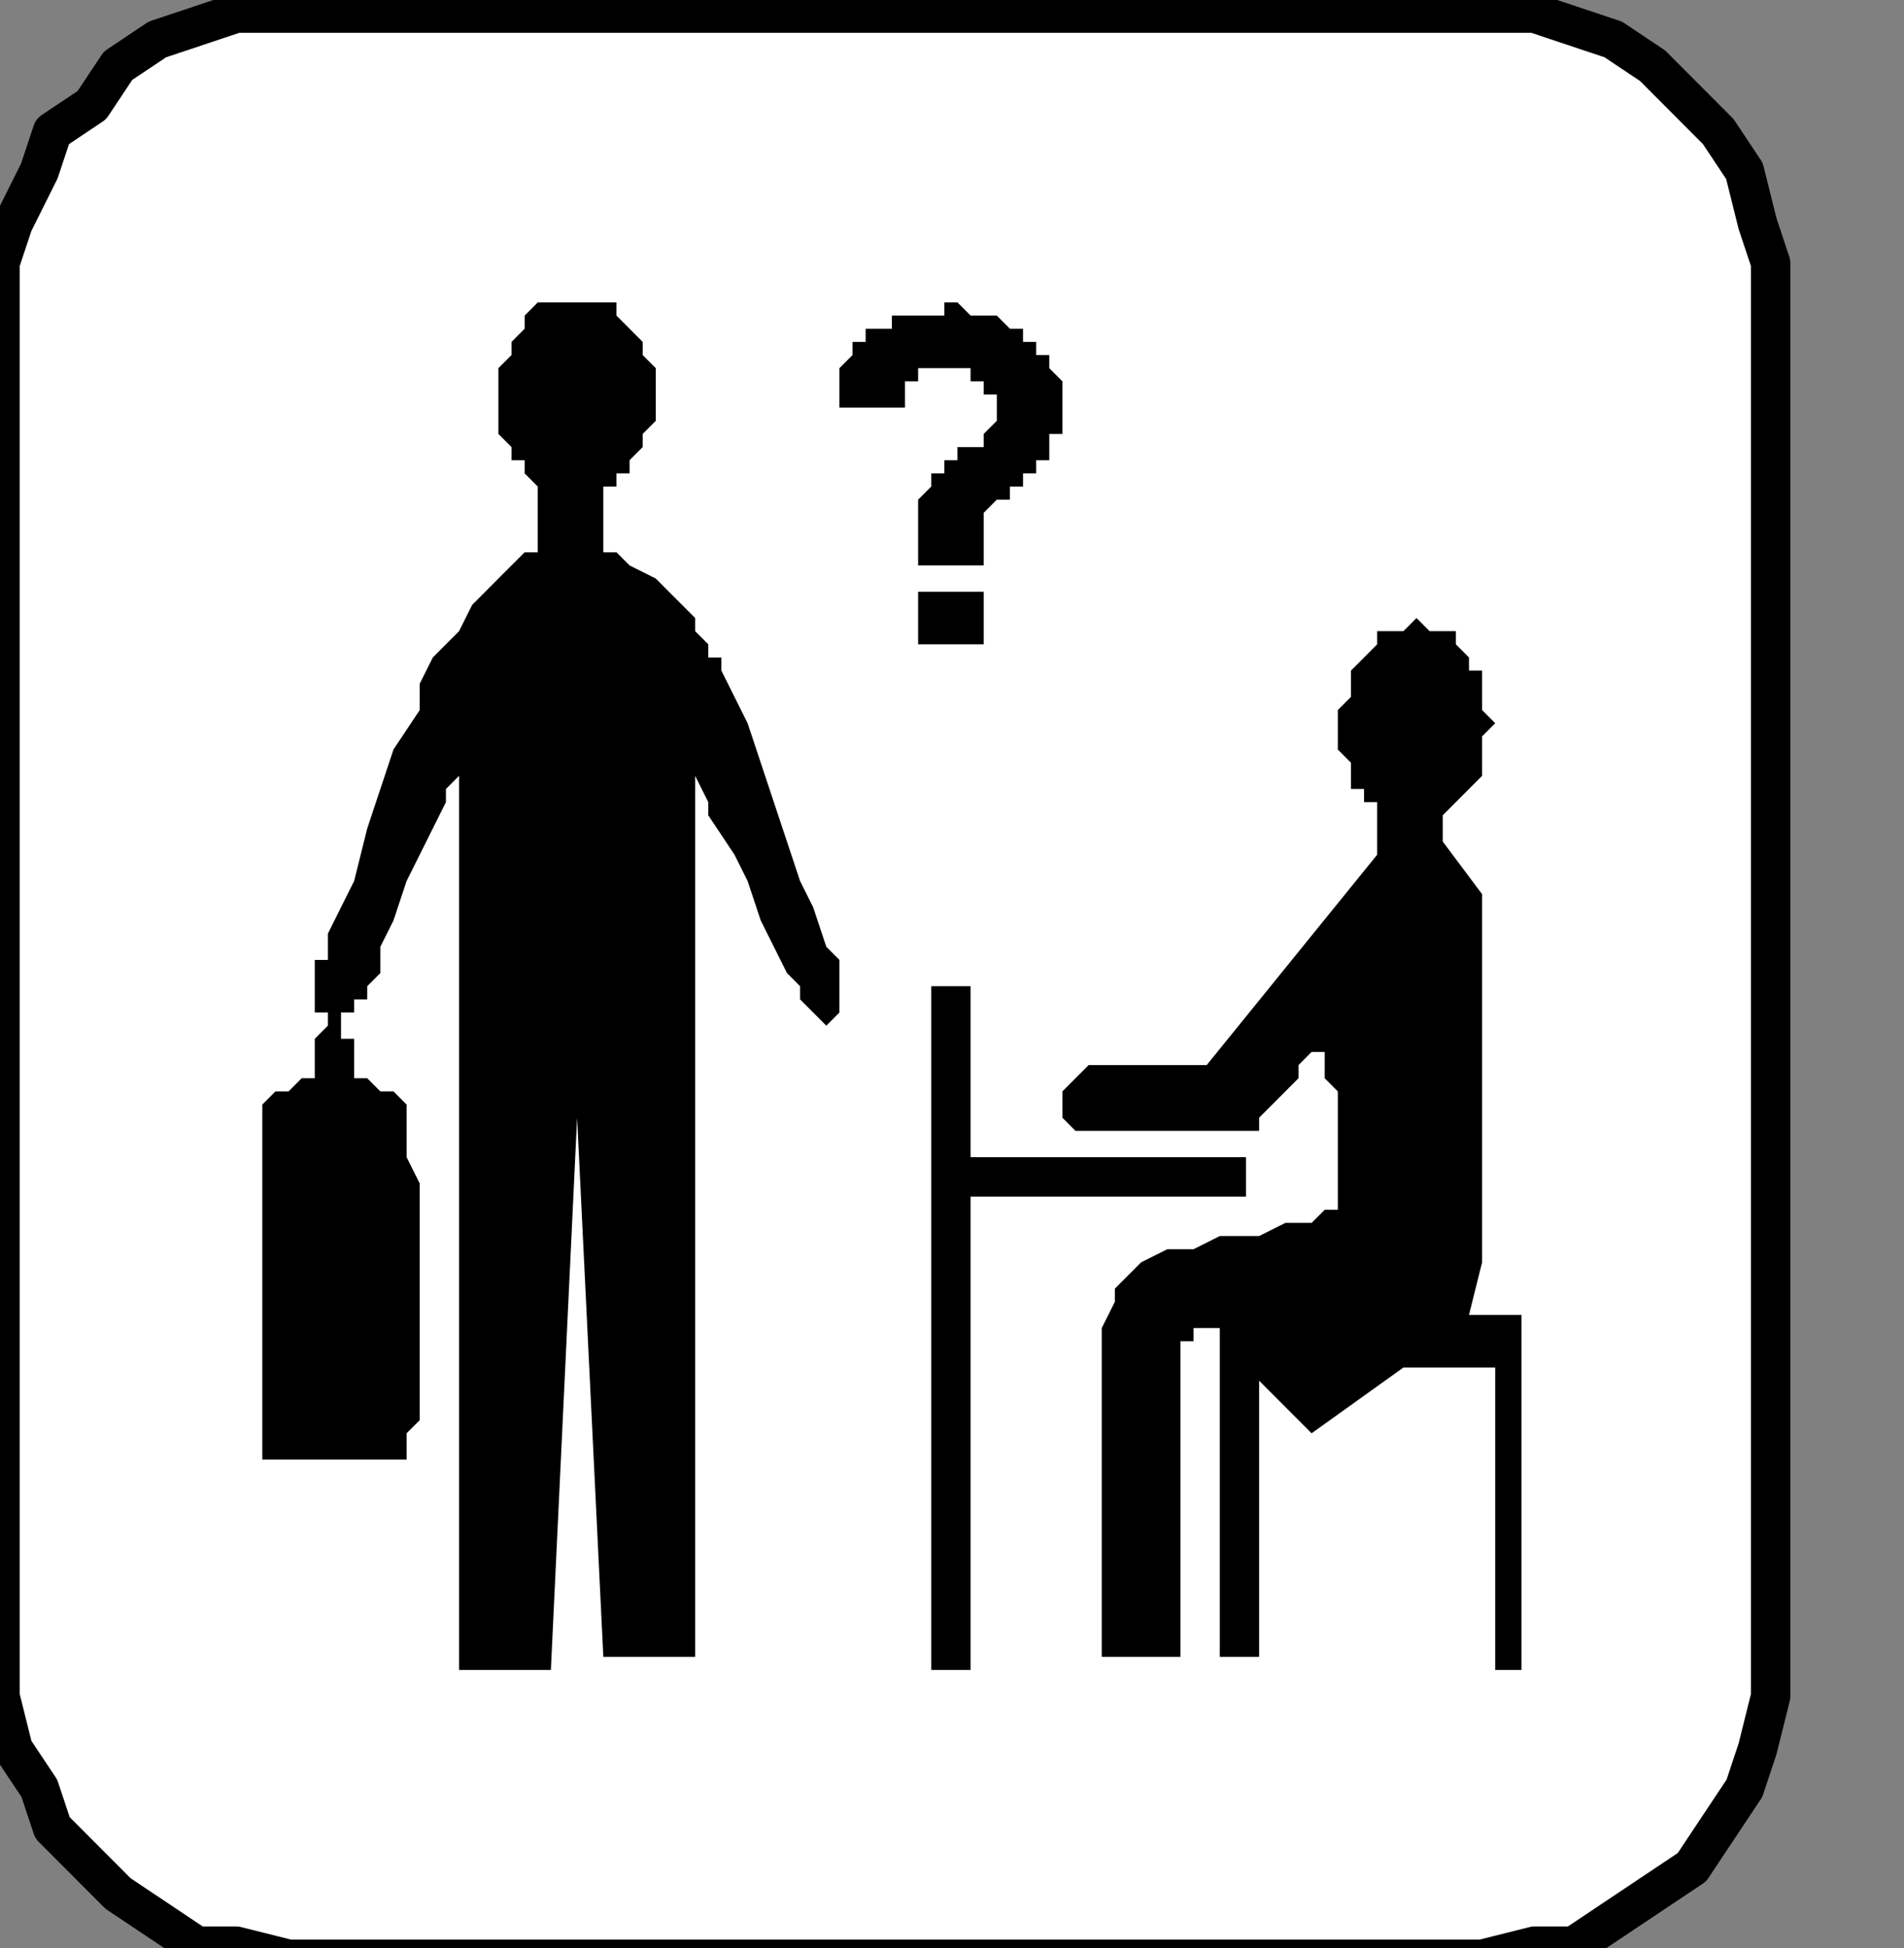 <?xml version="1.0" encoding="UTF-8" standalone="no"?>
<svg
   xmlns:dc="http://purl.org/dc/elements/1.1/"
   xmlns:cc="http://creativecommons.org/ns#"
   xmlns:rdf="http://www.w3.org/1999/02/22-rdf-syntax-ns#"
   xmlns:svg="http://www.w3.org/2000/svg"
   xmlns="http://www.w3.org/2000/svg"
   xmlns:sodipodi="http://sodipodi.sourceforge.net/DTD/sodipodi-0.dtd"
   xmlns:inkscape="http://www.inkscape.org/namespaces/inkscape"
   version="1.0"
   width="30.727mm"
   height="31.433mm"
   id="svg19"
   sodipodi:docname="PD076CBF.WMF">
  <rect width="100%" height="100%" fill="#808080" stroke="none"/>
  <sodipodi:namedview
     pagecolor="#ffffff"
     bordercolor="#666666"
     borderopacity="1"
     objecttolerance="10"
     gridtolerance="10"
     guidetolerance="10"
     inkscape:pageopacity="0"
     inkscape:pageshadow="2"
     inkscape:window-width="640"
     inkscape:window-height="480"
     id="namedview21" />
  <defs
     id="defs3">
    <pattern
       id="WMFhbasepattern"
       patternUnits="userSpaceOnUse"
       width="6"
       height="6"
       x="0"
       y="0" />
  </defs>
  <path
     style="fill:#ffffff;fill-rule:nonzero;fill-opacity:1;stroke:none;"
     d="  M -99.2,110.649   M 17.6,0.802   L 90.4,0.802   L 90.4,0.802   L 93.6,0.802   L 96,1.604   L 98.4,2.405   L 100.8,4.009   L 103.2,6.414   L 104.8,8.018   L 106.4,10.423   L 107.2,13.631   L 108,16.036   L 108,19.243   L 108,101.027   L 108,101.027   L 108,103.432   L 107.2,106.64   L 106.4,109.045   L 104.8,111.45   L 103.2,113.856   L 100.8,115.459   L 98.4,117.063   L 96,118.667   L 93.6,118.667   L 90.4,119.468   L 17.6,119.468   L 17.6,119.468   L 14.4,118.667   L 12,118.667   L 9.6,117.063   L 7.2,115.459   L 5.6,113.856   L 3.2,111.45   L 2.4,109.045   L 0.8,106.64   L 0,103.432   L 0,101.027   L 0,19.243   L 0,19.243   L 0,16.036   L 0.8,13.631   L 2.4,10.423   L 3.2,8.018   L 5.6,6.414   L 7.2,4.009   L 9.6,2.405   L 12,1.604   L 14.4,0.802   L 17.6,0.802   L 17.6,0.802  z "
     id="path5" />
  <path
     style="fill:none;stroke:#000000;stroke-width:2.4px;stroke-linecap:round;stroke-linejoin:round;stroke-miterlimit:4;stroke-dasharray:none;stroke-opacity:1;"
     d="  M -99.2,110.649   M 17.6,0.802   L 90.4,0.802   L 90.4,0.802   L 93.6,0.802   L 96,1.604   L 98.4,2.405   L 100.8,4.009   L 103.2,6.414   L 104.8,8.018   L 106.4,10.423   L 107.2,13.631   L 108,16.036   L 108,19.243   L 108,101.027   L 108,101.027   L 108,103.432   L 107.2,106.64   L 106.4,109.045   L 104.8,111.45   L 103.2,113.856   L 100.8,115.459   L 98.4,117.063   L 96,118.667   L 93.6,118.667   L 90.4,119.468   L 17.6,119.468   L 17.6,119.468   L 14.4,118.667   L 12,118.667   L 9.6,117.063   L 7.2,115.459   L 5.6,113.856   L 3.2,111.45   L 2.4,109.045   L 0.8,106.64   L 0,103.432   L 0,101.027   L 0,19.243   L 0,19.243   L 0,16.036   L 0.8,13.631   L 2.4,10.423   L 3.2,8.018   L 5.6,6.414   L 7.2,4.009   L 9.6,2.405   L 12,1.604   L 14.4,0.802   L 17.6,0.802   L 17.6,0.802  "
     id="path7" />
  <path
     style="fill:#000000;fill-rule:nonzero;fill-opacity:1;stroke:none;"
     d="  M -56,130.694   M 57.6,22.45   L 57.6,22.45   L 58.4,22.45   L 58.4,22.45   L 59.2,22.45   L 59.2,23.252   L 60,23.252   L 60,23.252   L 60,24.054   L 60.8,24.054   L 60.8,24.856   L 60.8,24.856   L 60.8,24.856   L 60.8,25.658   L 60.8,25.658   L 60.8,25.658   L 60,26.459   L 60,26.459   L 60,26.459   L 60,27.261   L 59.2,27.261   L 59.2,27.261   L 58.4,27.261   L 58.4,27.261   L 58.4,28.063   L 58.4,28.063   L 57.6,28.063   L 57.6,28.865   L 57.6,28.865   L 56.8,28.865   L 56.8,28.865   L 56.8,29.667   L 56.8,29.667   L 56,30.468   L 56,30.468   L 56,30.468   L 56,30.468   L 56,31.27   L 56,31.27   L 56,32.072   L 56,32.072   L 56,32.072   L 56,32.874   L 56,32.874   L 56,33.676   L 56,34.477   L 60,34.477   L 60,32.874   L 60,32.874   L 60,32.874   L 60,32.072   L 60,32.072   L 60,31.27   L 60,31.27   L 60,31.27   L 60.8,30.468   L 60.8,30.468   L 61.6,30.468   L 61.6,29.667   L 61.6,29.667   L 62.4,29.667   L 62.4,28.865   L 63.2,28.865   L 63.2,28.063   L 64,28.063   L 64,27.261   L 64,26.459   L 64.8,26.459   L 64.8,25.658   L 64.8,24.856   L 64.8,24.856   L 64.8,24.856   L 64.8,24.054   L 64.8,23.252   L 64.8,23.252   L 64,22.45   L 64,22.45   L 64,21.649   L 63.2,21.649   L 63.2,20.847   L 62.4,20.847   L 62.4,20.847   L 62.4,20.045   L 61.6,20.045   L 61.6,20.045   L 60.8,19.243   L 60.8,19.243   L 60,19.243   L 59.2,19.243   L 59.2,19.243   L 58.4,18.441   L 57.6,18.441   L 57.6,18.441   L 57.6,19.243   L 56.8,19.243   L 56,19.243   L 55.2,19.243   L 54.4,19.243   L 54.4,20.045   L 53.6,20.045   L 52.8,20.045   L 52.8,20.847   L 52,20.847   L 52,20.847   L 52,21.649   L 52,21.649   L 51.2,22.45   L 51.2,22.45   L 51.2,23.252   L 51.2,23.252   L 51.2,24.054   L 51.2,24.054   L 51.2,24.856   L 51.2,24.856   L 55.2,24.856   L 55.2,24.856   L 55.2,24.856   L 55.2,24.054   L 55.2,24.054   L 55.2,23.252   L 56,23.252   L 56,23.252   L 56,22.45   L 56.8,22.45   L 57.6,22.45   L 57.6,22.45   L 57.6,22.45  z "
     id="path9" />
  <path
     style="fill:#000000;fill-rule:nonzero;fill-opacity:1;stroke:none;"
     d="  M -53.6,142.721   M 60,36.081   L 56,36.081   L 56,39.288   L 60,39.288   L 60,36.081   L 60,36.081  z "
     id="path11" />
  <path
     style="fill:#000000;fill-rule:nonzero;fill-opacity:1;stroke:none;"
     d="  M -71.2,146.73   M 43.2,40.09   L 43.2,40.09   L 43.2,39.288   L 43.2,39.288   L 42.4,38.486   L 42.4,37.685   L 41.6,36.883   L 40.8,36.081   L 40,35.279   L 38.4,34.477   L 37.6,33.676   L 36.8,33.676   L 36.8,33.676   L 36.8,32.874   L 36.8,32.874   L 36.8,32.072   L 36.8,32.072   L 36.8,31.27   L 36.8,31.27   L 36.8,30.468   L 36.8,30.468   L 36.8,30.468   L 36.8,29.667   L 36.8,29.667   L 37.6,29.667   L 37.6,28.865   L 38.4,28.865   L 38.4,28.063   L 39.2,27.261   L 39.2,27.261   L 39.2,26.459   L 40,25.658   L 40,24.856   L 40,24.054   L 40,24.054   L 40,23.252   L 40,22.45   L 39.2,21.649   L 39.2,20.847   L 38.4,20.045   L 37.6,19.243   L 37.6,18.441   L 36.8,18.441   L 36,18.441   L 35.2,18.441   L 35.2,18.441   L 34.4,18.441   L 33.6,18.441   L 32.8,18.441   L 32,19.243   L 32,20.045   L 31.2,20.847   L 31.2,21.649   L 30.4,22.45   L 30.4,23.252   L 30.4,24.054   L 30.4,24.054   L 30.4,24.856   L 30.4,25.658   L 30.4,26.459   L 30.4,26.459   L 31.2,27.261   L 31.2,28.063   L 32,28.063   L 32,28.865   L 32,28.865   L 32.8,29.667   L 32.8,32.874   L 32.8,32.874   L 32.8,33.676   L 32,33.676   L 32,33.676   L 31.2,34.477   L 30.4,35.279   L 29.6,36.081   L 28.8,36.883   L 28,38.486   L 27.2,39.288   L 26.4,40.09   L 26.4,40.09   L 25.6,41.694   L 25.6,43.297   L 24,45.703   L 23.2,48.108   L 22.4,50.514   L 21.6,53.721   L 20.8,55.324   L 20,56.928   L 20,58.532   L 19.2,58.532   L 19.2,58.532   L 19.2,59.333   L 19.2,59.333   L 19.2,59.333   L 19.2,59.333   L 19.2,60.135   L 19.2,60.135   L 19.2,60.937   L 19.2,60.937   L 19.2,61.739   L 20,61.739   L 20,61.739   L 20,62.541   L 19.2,63.342   L 19.2,64.144   L 19.2,64.144   L 19.2,64.946   L 19.2,64.946   L 19.2,65.748   L 19.2,65.748   L 19.2,65.748   L 19.2,65.748   L 19.2,65.748   L 19.2,65.748   L 18.4,65.748   L 18.4,65.748   L 17.6,66.55   L 17.6,66.55   L 16.8,66.55   L 16.8,66.55   L 16,67.351   L 16,68.153   L 16,68.153   L 16,68.153   L 16,69.757   L 16,71.36   L 16,73.766   L 16,76.171   L 16,79.378   L 16,81.784   L 16,84.189   L 16,85.793   L 16,87.396   L 16,88.198   L 16,88.198   L 16,88.198   L 16,88.198   L 16,88.198   L 16,88.198   L 16,88.198   L 16,89   L 16,89   L 16.8,89   L 16.8,89   L 16.8,89   L 16.8,89   L 17.6,89   L 18.4,89   L 19.2,89   L 20,89   L 20.8,89   L 22.4,89   L 23.2,89   L 23.2,89   L 24,89   L 24,89   L 24,89   L 24,89   L 24,89   L 24,89   L 24.8,89   L 24.8,89   L 24.8,89   L 24.8,88.198   L 24.8,88.198   L 24.8,88.198   L 24.8,87.396   L 24.8,87.396   L 25.6,86.595   L 25.6,84.991   L 25.6,82.586   L 25.6,80.18   L 25.6,76.973   L 25.6,74.568   L 25.6,72.162   L 24.8,70.559   L 24.8,68.955   L 24.8,68.153   L 24.8,68.153   L 24.8,68.153   L 24.8,68.153   L 24.8,68.153   L 24.8,67.351   L 24.8,67.351   L 24,66.55   L 24,66.55   L 23.2,66.55   L 22.4,65.748   L 21.6,65.748   L 21.6,65.748   L 21.6,65.748   L 21.6,64.946   L 21.6,64.144   L 21.6,64.144   L 21.6,63.342   L 20.8,63.342   L 20.8,62.541   L 20.8,62.541   L 20.8,62.541   L 20.8,62.541   L 20.8,62.541   L 20.8,62.541   L 20.8,61.739   L 20.8,61.739   L 21.6,61.739   L 21.6,61.739   L 21.6,61.739   L 21.6,61.739   L 21.6,60.937   L 22.4,60.937   L 22.4,60.937   L 22.4,60.937   L 22.4,60.135   L 23.2,59.333   L 23.2,57.73   L 24,56.126   L 24.8,53.721   L 25.6,52.117   L 26.4,50.514   L 27.2,48.91   L 27.2,48.108   L 28,47.306   L 28,101.829   L 33.6,101.829   L 35.2,68.153   L 36.8,101.027   L 42.4,101.027   L 42.4,47.306   L 42.4,47.306   L 42.4,47.306   L 43.2,48.91   L 43.2,49.712   L 44.8,52.117   L 45.6,53.721   L 46.4,56.126   L 47.2,57.73   L 48,59.333   L 48.8,60.135   L 48.8,60.937   L 48.8,60.937   L 49.6,61.739   L 49.6,61.739   L 50.4,62.541   L 50.4,62.541   L 51.2,61.739   L 51.2,61.739   L 51.2,60.937   L 51.2,60.135   L 51.2,58.532   L 50.4,57.73   L 50.4,57.73   L 49.6,55.324   L 48.8,53.721   L 48,51.315   L 47.2,48.91   L 46.4,46.505   L 45.6,44.099   L 44.8,42.495   L 44,40.892   L 44,40.09   L 43.2,40.09   L 43.2,40.09  z "
     id="path13" />
  <path
     style="fill:#000000;fill-rule:nonzero;fill-opacity:1;stroke:none;"
     d="  M -21.6,184.414   M 89.6,80.18   L 90.4,76.973   L 90.4,54.523   L 88,51.315   L 88,49.712   L 88,49.712   L 88.8,48.91   L 88.8,48.91   L 89.6,48.108   L 89.6,48.108   L 90.4,47.306   L 90.4,46.505   L 90.4,45.703   L 90.4,45.703   L 90.4,44.901   L 91.2,44.099   L 91.2,44.099   L 90.4,43.297   L 90.4,42.495   L 90.4,40.892   L 89.6,40.892   L 89.6,40.09   L 88.8,39.288   L 88.8,38.486   L 88,38.486   L 87.2,38.486   L 86.4,37.685   L 86.4,37.685   L 85.6,38.486   L 84.8,38.486   L 84,38.486   L 84,39.288   L 83.2,40.09   L 82.4,40.892   L 82.4,40.892   L 82.4,42.495   L 81.6,43.297   L 81.6,44.099   L 81.6,44.099   L 81.6,44.901   L 81.6,45.703   L 82.4,46.505   L 82.4,46.505   L 82.4,47.306   L 82.4,48.108   L 83.2,48.108   L 83.2,48.91   L 84,48.91   L 84,49.712   L 84,52.117   L 73.6,64.946   L 73.6,64.946   L 73.6,64.946   L 73.6,64.946   L 72.8,64.946   L 72.8,64.946   L 72,64.946   L 71.2,64.946   L 70.4,64.946   L 69.6,64.946   L 68.8,64.946   L 67.2,64.946   L 67.2,64.946   L 66.4,64.946   L 65.6,65.748   L 65.6,65.748   L 64.8,66.55   L 64.8,67.351   L 64.8,67.351   L 64.8,68.153   L 64.8,68.153   L 65.6,68.955   L 66.4,68.955   L 66.4,68.955   L 67.2,68.955   L 68,68.955   L 69.6,68.955   L 71.2,68.955   L 72,68.955   L 73.6,68.955   L 74.4,68.955   L 76,68.955   L 76,68.955   L 76,68.955   L 76,68.955   L 76.8,68.955   L 76.8,68.955   L 76.8,68.153   L 76.8,68.153   L 76.8,68.153   L 77.6,67.351   L 77.6,67.351   L 78.4,66.55   L 79.2,65.748   L 79.2,64.946   L 79.2,64.946   L 80,64.144   L 80.8,64.144   L 80.8,65.748   L 81.6,66.55   L 81.6,68.153   L 81.6,69.757   L 81.6,71.36   L 81.6,72.964   L 81.6,73.766   L 81.6,73.766   L 81.6,73.766   L 81.6,73.766   L 80.8,73.766   L 80,74.568   L 79.2,74.568   L 78.4,74.568   L 76.8,75.369   L 75.2,75.369   L 74.4,75.369   L 72.8,76.171   L 71.2,76.171   L 71.2,76.171   L 69.6,76.973   L 68.8,77.775   L 68,78.577   L 68,79.378   L 67.2,80.982   L 67.2,81.784   L 67.2,82.586   L 67.2,83.387   L 67.2,84.189   L 67.2,84.189   L 67.2,101.027   L 72,101.027   L 72,101.027   L 72,101.027   L 72,100.225   L 72,98.622   L 72,96.216   L 72,94.613   L 72,92.207   L 72,89.802   L 72,87.396   L 72,85.793   L 72,84.189   L 72,84.189   L 72,83.387   L 72,82.586   L 72,81.784   L 72.8,81.784   L 72.8,80.982   L 73.6,80.982   L 73.6,80.982   L 74.4,80.982   L 74.4,80.982   L 74.4,80.982   L 74.4,101.027   L 76.8,101.027   L 76.8,84.189   L 80,87.396   L 85.6,83.387   L 91.2,83.387   L 91.2,101.829   L 92.8,101.829   L 92.8,80.18   L 89.6,80.18   L 89.6,80.18  z "
     id="path15" />
  <path
     style="fill:#000000;fill-rule:nonzero;fill-opacity:1;stroke:none;"
     d="  M -36.8,178   M 76,72.964   L 76,70.559   L 59.2,70.559   L 59.2,60.135   L 56.8,60.135   L 56.8,101.829   L 59.2,101.829   L 59.2,72.964   L 76,72.964   L 76,72.964  z "
     id="path17" />
</svg>
